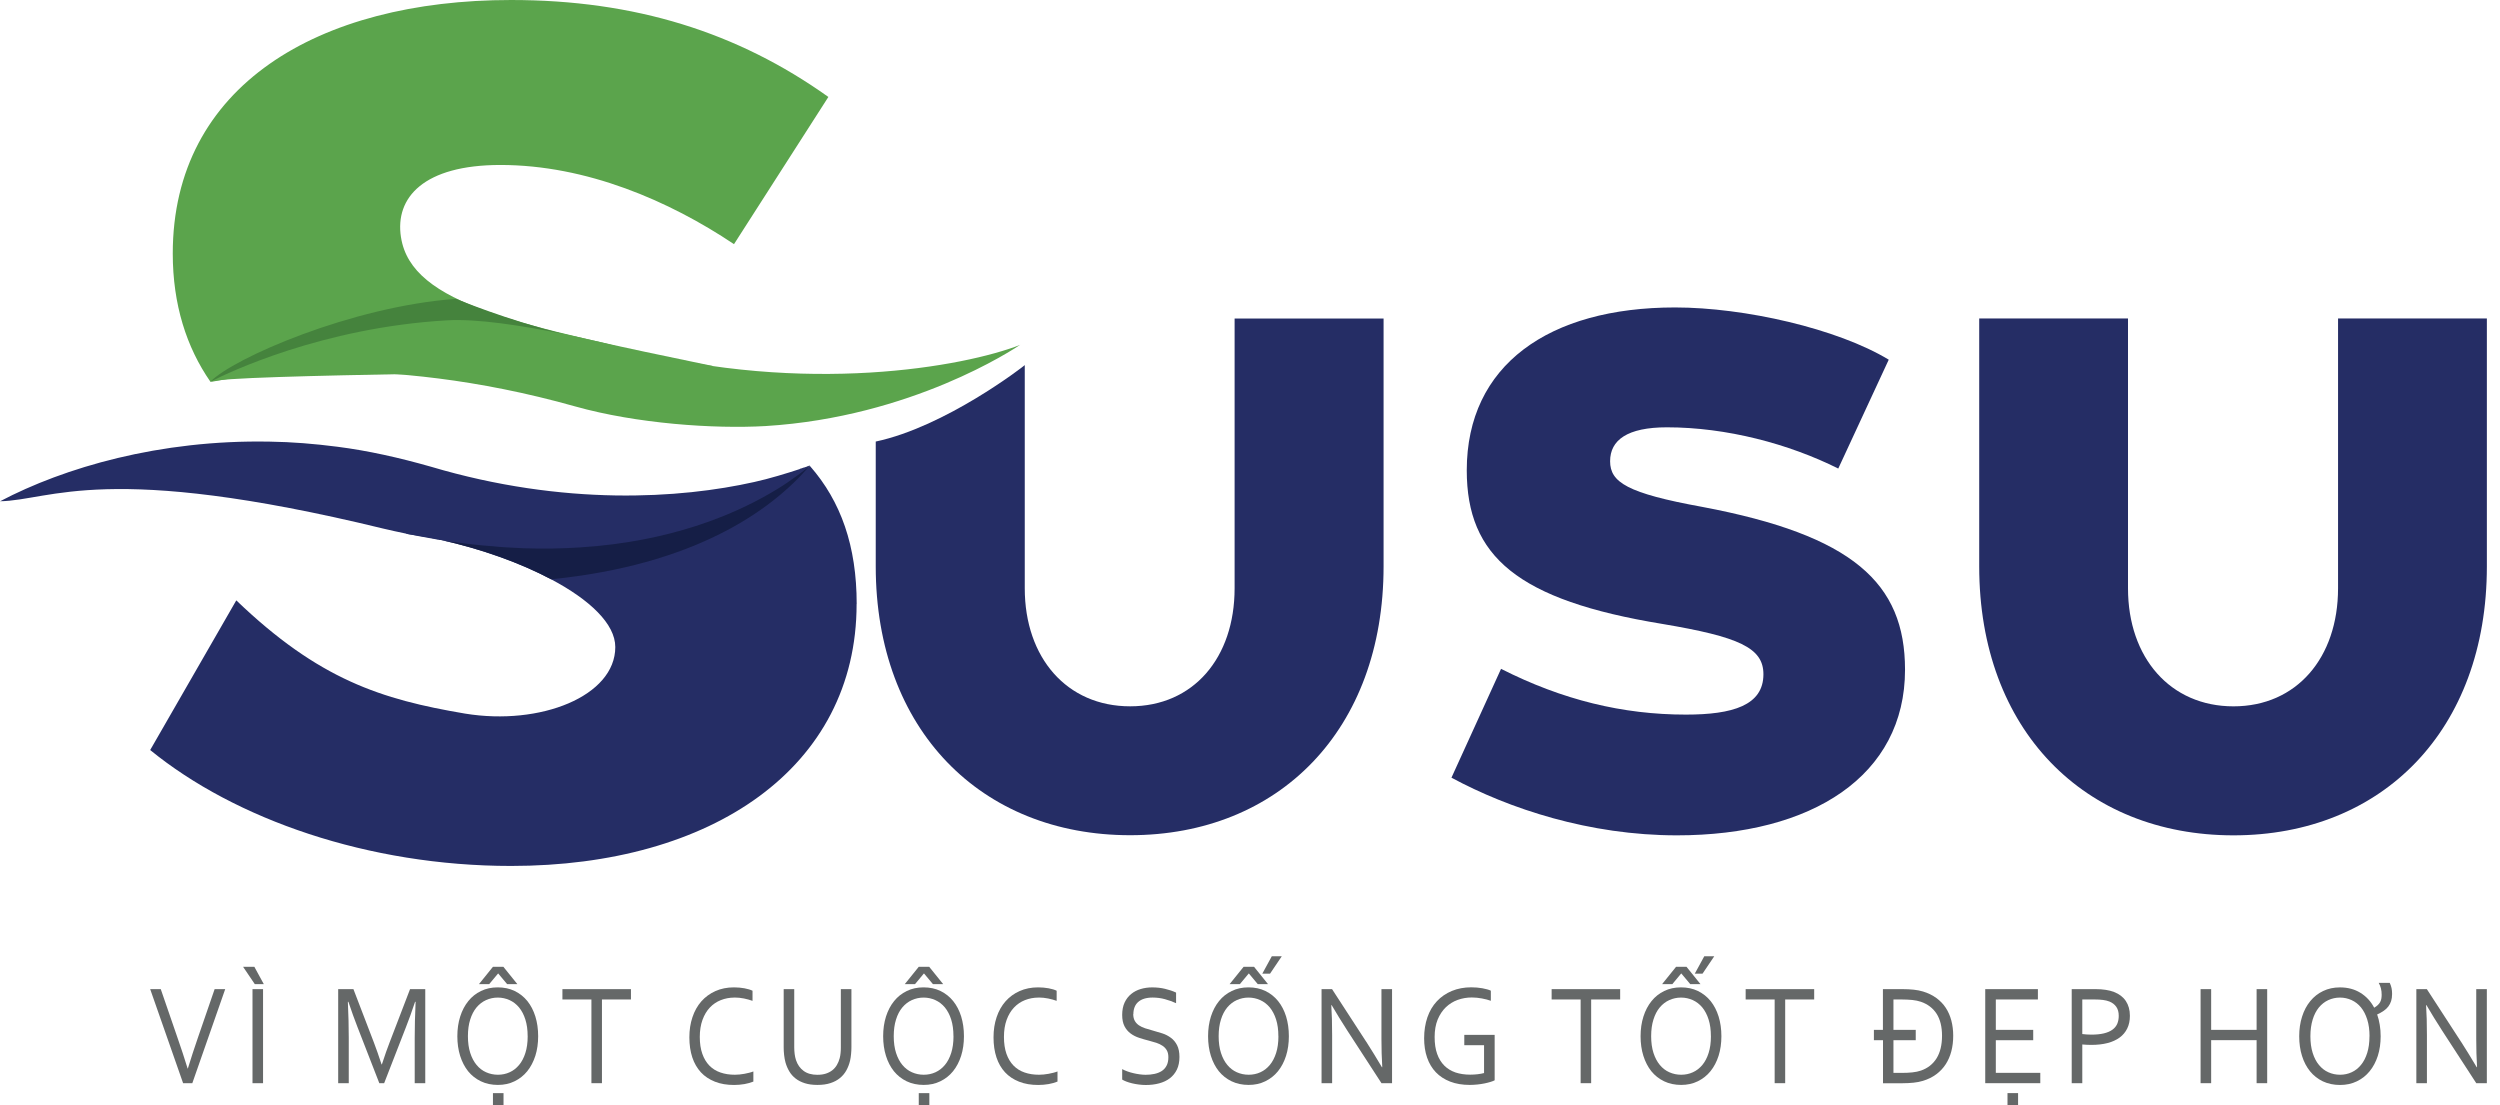 <svg width="95" height="42" viewBox="0 0 95 42" fill="none" xmlns="http://www.w3.org/2000/svg">
    <g clip-path="url(#clip0_8731_4928)">
        <path d="M88.846 12.101H94.501V21.523C94.501 27.746 90.526 31.743 84.872 31.743C79.218 31.743 75.21 27.746 75.21 21.523V12.101H80.864V22.355C80.864 24.998 82.474 26.841 84.872 26.841C87.27 26.841 88.846 24.996 88.846 22.355V12.101Z" fill="#252D65"/>
        <path d="M52.576 12.104V21.521C52.576 27.744 48.594 31.738 42.944 31.738C37.293 31.738 33.278 27.744 33.278 21.521V16.779C35.921 16.219 38.884 13.932 38.941 13.874V22.355C38.941 24.998 40.542 26.84 42.945 26.84C45.348 26.84 46.915 24.998 46.915 22.355V12.103H52.577L52.576 12.104Z" fill="#252D65"/>
        <path d="M55.155 29.552L57.04 25.416C59.37 26.598 61.666 27.155 64.064 27.155C65.845 27.155 67.01 26.804 67.01 25.622C67.01 24.616 66.085 24.2 63.173 23.71C57.656 22.807 55.737 21.139 55.737 17.872C55.737 13.874 58.855 11.683 63.652 11.683C66.29 11.683 69.82 12.486 71.772 13.668L69.854 17.805C67.969 16.863 65.605 16.238 63.344 16.238C61.836 16.238 61.184 16.724 61.184 17.526C61.184 18.328 61.835 18.742 64.68 19.261C70.402 20.34 72.391 22.148 72.391 25.449C72.391 29.481 68.861 31.743 63.721 31.743C60.398 31.743 57.349 30.735 55.156 29.552H55.155Z" fill="#252D65"/>
        <path d="M32.551 22.952C32.551 29.176 27.047 32.906 19.422 32.906C13.996 32.906 8.933 31.133 5.707 28.501L8.979 22.814C12.114 25.823 14.482 26.578 17.674 27.117C20.539 27.586 23.381 26.452 23.381 24.588C23.381 23.707 22.411 22.792 20.946 22.015C19.783 21.397 18.296 20.859 16.739 20.516C16.727 20.528 16.716 20.516 16.706 20.516C16.706 20.516 16.694 20.516 16.683 20.504C16.265 20.413 15.858 20.345 15.442 20.287C15.431 20.276 15.419 20.276 15.409 20.276C18.601 20.047 25.865 19.601 28.515 18.972H28.538C28.876 18.891 29.135 18.812 29.294 18.731C29.609 18.548 29.881 18.377 30.095 18.217C30.107 18.217 30.118 18.205 30.128 18.193C30.331 18.055 30.478 17.941 30.591 17.85C30.636 17.816 30.67 17.781 30.703 17.759C30.727 17.747 30.737 17.736 30.748 17.725C30.756 17.718 30.764 17.71 30.771 17.702L30.783 17.714C31.955 19.052 32.554 20.746 32.554 22.953L32.551 22.952Z" fill="#252D65"/>
        <path d="M15.238 9.016C15.633 11.579 19.75 12.38 27.104 13.912C22.355 14.187 8.584 14.21 7.997 14.508C7.084 13.193 6.565 11.568 6.565 9.633C6.565 3.272 12.08 0 19.422 0C24.125 0 28.028 1.225 31.478 3.684L27.892 9.278C25.433 7.632 22.286 6.269 19.016 6.269C16.106 6.269 15 7.505 15.237 9.014L15.238 9.016Z" fill="#5BA44C"/>
        <path d="M38.772 13.1C38.513 13.272 34.643 15.847 29.095 16.19C27.121 16.304 24.187 16.098 21.864 15.446C14.352 13.33 8.951 14.338 8.094 14.498C8.026 14.498 7.993 14.509 7.993 14.509C7.993 14.509 8.026 14.498 8.082 14.464C8.669 14.166 12.256 12.439 17.003 12.165C18.774 12.062 21.865 12.742 23.857 13.263C30.617 15.027 36.639 13.939 38.772 13.103V13.1Z" fill="#5BA44C"/>
        <path d="M21.402 12.688C19.812 12.368 18.121 12.104 16.982 12.173C12.233 12.447 8.646 14.175 8.061 14.473C8.028 14.496 8.004 14.496 7.993 14.506C8.85 13.613 13.369 11.642 17.327 11.356C17.327 11.356 19.227 12.15 21.402 12.688Z" fill="#45833D"/>
        <path d="M16.681 20.503C16.693 20.515 16.704 20.515 16.704 20.515C16.681 20.515 16.648 20.503 16.614 20.503C16.638 20.503 16.659 20.515 16.682 20.503H16.681Z" fill="#026685"/>
        <path d="M30.768 17.7C29.278 19.444 26.349 21.471 20.944 22.013C19.782 21.396 18.294 20.858 16.737 20.515C16.93 20.548 17.109 20.584 17.29 20.595C17.628 20.629 17.955 20.664 18.271 20.686H18.283C18.722 20.732 19.128 20.743 19.546 20.767C20.324 20.79 21.057 20.779 21.745 20.733C24.768 20.55 30.779 17.7 30.768 17.7Z" fill="#151E46"/>
        <path d="M30.78 17.689L30.769 17.7C30.761 17.708 30.753 17.716 30.745 17.724C30.734 17.736 30.722 17.747 30.701 17.758C30.667 17.781 30.633 17.815 30.588 17.849C30.475 17.939 30.329 18.054 30.125 18.192C30.114 18.203 30.102 18.215 30.092 18.215C29.878 18.375 29.606 18.547 29.291 18.73C27.882 19.554 25.479 20.584 22.05 20.801C21.373 20.846 20.662 20.858 19.908 20.834C19.501 20.811 19.107 20.801 18.689 20.754H18.677C18.226 20.72 17.764 20.673 17.29 20.594C17.109 20.582 16.928 20.548 16.737 20.513C16.726 20.525 16.714 20.513 16.704 20.513C16.694 20.513 16.681 20.513 16.659 20.501H16.614C16.231 20.433 15.837 20.363 15.442 20.284C15.431 20.273 15.419 20.273 15.409 20.273C15.139 20.215 14.857 20.158 14.575 20.089C4.006 17.516 1.943 19.014 0.003 19.048C2.439 17.766 6.07 16.703 10.244 16.782H10.255C11.089 16.794 11.947 16.863 12.827 16.977C13.989 17.126 15.162 17.39 16.369 17.733C21.444 19.243 25.865 18.945 28.662 18.316C29.193 18.202 29.947 17.973 30.388 17.825L30.4 17.813C30.445 17.802 30.49 17.79 30.536 17.768H30.547C30.604 17.756 30.649 17.734 30.683 17.722C30.716 17.711 30.74 17.699 30.74 17.699C30.751 17.699 30.773 17.687 30.785 17.687L30.78 17.689Z" fill="#252D65"/>
        <path d="M7.138 40.605C7.257 40.215 7.386 39.822 7.523 39.425L8.156 37.587H8.558L7.308 41.161H6.958L5.707 37.587H6.109L6.742 39.425C6.881 39.822 7.01 40.215 7.13 40.605H7.14H7.138Z" fill="#656868"/>
        <path d="M9.665 36.738L10.025 37.398H9.683L9.237 36.738H9.667H9.665ZM9.595 41.161V37.587H9.996V41.161H9.595Z" fill="#656868"/>
        <path d="M14.599 41.161H14.414L13.584 39.027C13.469 38.734 13.355 38.414 13.239 38.068H13.219C13.242 38.566 13.253 39.02 13.253 39.434V41.161H12.851V37.587H13.43L14.206 39.61C14.294 39.841 14.393 40.12 14.499 40.446H14.512C14.631 40.085 14.728 39.805 14.806 39.61L15.582 37.587H16.16V41.161H15.759V39.434C15.759 39.029 15.77 38.574 15.793 38.068H15.773C15.652 38.434 15.536 38.753 15.428 39.027L14.598 41.161H14.599Z" fill="#656868"/>
        <path d="M20.45 39.377C20.45 39.648 20.414 39.896 20.343 40.121C20.27 40.347 20.168 40.542 20.035 40.707C19.902 40.871 19.74 40.998 19.552 41.089C19.364 41.182 19.153 41.227 18.92 41.227C18.688 41.227 18.463 41.182 18.273 41.089C18.082 40.998 17.92 40.869 17.788 40.707C17.657 40.542 17.556 40.347 17.485 40.121C17.415 39.896 17.379 39.646 17.379 39.377C17.379 39.107 17.415 38.854 17.488 38.627C17.56 38.4 17.663 38.205 17.796 38.041C17.928 37.876 18.089 37.749 18.278 37.658C18.468 37.565 18.679 37.52 18.915 37.52C19.15 37.52 19.368 37.565 19.558 37.658C19.747 37.75 19.909 37.878 20.041 38.041C20.172 38.205 20.273 38.4 20.344 38.627C20.414 38.854 20.45 39.104 20.45 39.377ZM20.051 39.377C20.051 39.136 20.022 38.925 19.964 38.742C19.906 38.558 19.825 38.406 19.724 38.282C19.621 38.159 19.501 38.067 19.363 38.004C19.224 37.941 19.075 37.908 18.916 37.908C18.757 37.908 18.608 37.941 18.469 38.004C18.33 38.067 18.21 38.161 18.108 38.282C18.005 38.406 17.926 38.558 17.868 38.742C17.81 38.925 17.781 39.137 17.781 39.377C17.781 39.615 17.81 39.828 17.869 40.011C17.928 40.195 18.009 40.347 18.111 40.469C18.213 40.592 18.333 40.685 18.472 40.746C18.611 40.808 18.761 40.84 18.922 40.84C19.082 40.84 19.23 40.809 19.367 40.746C19.504 40.685 19.623 40.591 19.725 40.469C19.828 40.346 19.908 40.193 19.965 40.011C20.023 39.83 20.052 39.617 20.052 39.377H20.051ZM19.128 36.738L19.66 37.398H19.271L18.935 36.995H18.925L18.589 37.398H18.2L18.732 36.738H19.128ZM18.732 42V41.538H19.134V42H18.732Z" fill="#656868"/>
        <path d="M22.875 41.161H22.474V37.98H21.372V37.587H23.976V37.98H22.874V41.161H22.875Z" fill="#656868"/>
        <path d="M27.909 37.908C27.724 37.908 27.552 37.941 27.392 38.004C27.231 38.067 27.092 38.162 26.974 38.287C26.855 38.413 26.763 38.568 26.695 38.755C26.627 38.941 26.592 39.158 26.592 39.404C26.592 39.651 26.624 39.863 26.688 40.044C26.751 40.224 26.841 40.374 26.956 40.492C27.072 40.611 27.212 40.699 27.377 40.755C27.54 40.812 27.723 40.84 27.925 40.84C27.98 40.84 28.038 40.837 28.1 40.831C28.162 40.825 28.223 40.817 28.286 40.805C28.349 40.793 28.409 40.78 28.468 40.765C28.528 40.751 28.58 40.733 28.628 40.715V41.1C28.531 41.141 28.418 41.171 28.291 41.195C28.162 41.217 28.03 41.229 27.896 41.229C27.621 41.229 27.378 41.188 27.167 41.104C26.955 41.02 26.777 40.902 26.634 40.748C26.491 40.592 26.381 40.403 26.307 40.18C26.234 39.957 26.196 39.703 26.196 39.42C26.196 39.137 26.235 38.887 26.313 38.654C26.391 38.42 26.504 38.219 26.651 38.052C26.799 37.885 26.977 37.755 27.186 37.661C27.396 37.567 27.631 37.52 27.892 37.52C27.961 37.52 28.029 37.523 28.096 37.529C28.162 37.535 28.227 37.543 28.289 37.555C28.351 37.567 28.408 37.58 28.46 37.596C28.512 37.612 28.558 37.628 28.596 37.648V38.032C28.496 37.996 28.387 37.966 28.269 37.942C28.151 37.919 28.032 37.906 27.912 37.906L27.909 37.908Z" fill="#656868"/>
        <path d="M31.068 40.842C31.188 40.842 31.293 40.827 31.387 40.796C31.48 40.765 31.561 40.723 31.63 40.668C31.699 40.614 31.756 40.547 31.802 40.469C31.848 40.391 31.883 40.306 31.908 40.211C31.924 40.152 31.935 40.086 31.942 40.014C31.95 39.943 31.952 39.872 31.952 39.805V37.587H32.354V39.793C32.354 39.877 32.35 39.965 32.341 40.054C32.333 40.143 32.32 40.23 32.302 40.308C32.27 40.44 32.224 40.561 32.162 40.674C32.1 40.786 32.019 40.884 31.918 40.966C31.817 41.048 31.698 41.113 31.556 41.158C31.416 41.205 31.251 41.227 31.062 41.227C30.872 41.227 30.722 41.205 30.586 41.163C30.45 41.12 30.333 41.062 30.235 40.985C30.137 40.909 30.057 40.819 29.995 40.715C29.933 40.611 29.884 40.498 29.849 40.375C29.825 40.286 29.807 40.19 29.796 40.089C29.784 39.988 29.78 39.888 29.78 39.793V37.587H30.181V39.805C30.181 39.885 30.187 39.968 30.197 40.053C30.208 40.138 30.225 40.214 30.248 40.284C30.306 40.457 30.401 40.594 30.536 40.693C30.67 40.793 30.846 40.843 31.066 40.843L31.068 40.842Z" fill="#656868"/>
        <path d="M36.63 39.377C36.63 39.648 36.594 39.896 36.523 40.121C36.451 40.347 36.349 40.542 36.216 40.707C36.083 40.871 35.921 40.998 35.733 41.089C35.545 41.182 35.334 41.227 35.101 41.227C34.868 41.227 34.644 41.182 34.453 41.089C34.263 40.998 34.101 40.869 33.969 40.707C33.838 40.542 33.736 40.347 33.666 40.121C33.596 39.896 33.56 39.646 33.56 39.377C33.56 39.107 33.596 38.854 33.668 38.627C33.741 38.4 33.843 38.205 33.976 38.041C34.109 37.876 34.27 37.749 34.459 37.658C34.648 37.565 34.86 37.52 35.095 37.52C35.331 37.52 35.549 37.565 35.739 37.658C35.928 37.75 36.09 37.878 36.221 38.041C36.353 38.205 36.454 38.4 36.525 38.627C36.594 38.854 36.63 39.104 36.63 39.377ZM36.231 39.377C36.231 39.136 36.203 38.925 36.145 38.742C36.087 38.558 36.006 38.406 35.905 38.282C35.802 38.159 35.682 38.067 35.543 38.004C35.405 37.941 35.256 37.908 35.097 37.908C34.938 37.908 34.789 37.941 34.65 38.004C34.511 38.067 34.391 38.161 34.289 38.282C34.186 38.404 34.106 38.558 34.049 38.742C33.991 38.925 33.962 39.137 33.962 39.377C33.962 39.615 33.991 39.828 34.05 40.011C34.109 40.195 34.19 40.347 34.291 40.469C34.394 40.592 34.514 40.685 34.653 40.746C34.792 40.808 34.942 40.84 35.102 40.84C35.263 40.84 35.41 40.809 35.548 40.746C35.685 40.683 35.804 40.591 35.906 40.469C36.009 40.346 36.088 40.193 36.146 40.011C36.204 39.83 36.233 39.617 36.233 39.377H36.231ZM35.309 36.738L35.841 37.398H35.452L35.115 36.995H35.105L34.77 37.398H34.381L34.913 36.738H35.309ZM34.913 42V41.538H35.315V42H34.913Z" fill="#656868"/>
        <path d="M39.467 37.908C39.282 37.908 39.11 37.941 38.949 38.004C38.789 38.067 38.65 38.162 38.532 38.287C38.413 38.413 38.32 38.568 38.252 38.755C38.184 38.941 38.15 39.158 38.15 39.404C38.15 39.651 38.182 39.863 38.245 40.044C38.309 40.224 38.398 40.374 38.514 40.492C38.63 40.611 38.77 40.699 38.935 40.755C39.098 40.812 39.28 40.84 39.483 40.84C39.538 40.84 39.595 40.837 39.658 40.831C39.72 40.825 39.781 40.817 39.844 40.805C39.906 40.793 39.967 40.78 40.026 40.765C40.086 40.751 40.138 40.733 40.185 40.715V41.1C40.088 41.141 39.976 41.171 39.848 41.195C39.72 41.217 39.588 41.229 39.454 41.229C39.179 41.229 38.936 41.188 38.725 41.104C38.513 41.02 38.335 40.902 38.192 40.748C38.049 40.594 37.939 40.403 37.865 40.18C37.791 39.957 37.754 39.703 37.754 39.42C37.754 39.137 37.793 38.887 37.871 38.654C37.949 38.42 38.062 38.219 38.209 38.052C38.356 37.885 38.534 37.755 38.744 37.661C38.954 37.567 39.189 37.52 39.449 37.52C39.519 37.52 39.587 37.523 39.653 37.529C39.72 37.535 39.785 37.543 39.847 37.555C39.909 37.567 39.965 37.58 40.018 37.596C40.07 37.612 40.116 37.628 40.153 37.648V38.032C40.054 37.996 39.945 37.966 39.827 37.942C39.708 37.919 39.59 37.906 39.47 37.906L39.467 37.908Z" fill="#656868"/>
        <path d="M43.063 38.533C43.063 38.639 43.084 38.725 43.123 38.794C43.162 38.863 43.215 38.919 43.282 38.964C43.348 39.008 43.425 39.045 43.513 39.074C43.601 39.102 43.692 39.13 43.786 39.155C43.913 39.189 44.039 39.227 44.164 39.267C44.288 39.306 44.398 39.365 44.495 39.437C44.592 39.508 44.67 39.602 44.729 39.718C44.788 39.834 44.819 39.982 44.819 40.164C44.819 40.346 44.787 40.509 44.722 40.644C44.657 40.778 44.567 40.888 44.453 40.975C44.339 41.062 44.203 41.126 44.048 41.167C43.892 41.21 43.721 41.23 43.536 41.23C43.451 41.23 43.363 41.224 43.275 41.212C43.185 41.201 43.1 41.185 43.019 41.166C42.938 41.147 42.864 41.123 42.797 41.098C42.732 41.073 42.68 41.048 42.643 41.023V40.626C42.702 40.658 42.769 40.688 42.842 40.714C42.916 40.74 42.993 40.764 43.071 40.781C43.15 40.8 43.23 40.815 43.309 40.825C43.39 40.836 43.465 40.842 43.536 40.842C43.652 40.842 43.76 40.831 43.866 40.809C43.97 40.787 44.061 40.752 44.141 40.702C44.22 40.652 44.282 40.585 44.328 40.498C44.375 40.412 44.398 40.303 44.398 40.174C44.398 40.067 44.378 39.979 44.337 39.91C44.297 39.841 44.243 39.783 44.175 39.739C44.107 39.693 44.031 39.657 43.942 39.627C43.854 39.598 43.762 39.572 43.665 39.547C43.536 39.514 43.412 39.479 43.289 39.438C43.166 39.398 43.058 39.343 42.961 39.271C42.865 39.199 42.787 39.108 42.73 38.995C42.672 38.882 42.643 38.74 42.643 38.566C42.643 38.391 42.673 38.228 42.735 38.096C42.796 37.966 42.88 37.857 42.984 37.772C43.088 37.687 43.209 37.624 43.345 37.583C43.481 37.542 43.627 37.521 43.782 37.521C43.958 37.521 44.122 37.539 44.273 37.576C44.425 37.612 44.564 37.659 44.691 37.718V38.121C44.555 38.06 44.414 38.008 44.269 37.969C44.125 37.929 43.968 37.908 43.802 37.907C43.678 37.907 43.569 37.922 43.477 37.951C43.384 37.98 43.309 38.023 43.248 38.077C43.188 38.131 43.143 38.197 43.113 38.275C43.084 38.353 43.068 38.438 43.068 38.533H43.063Z" fill="#656868"/>
        <path d="M48.977 39.377C48.977 39.648 48.941 39.896 48.87 40.121C48.798 40.347 48.696 40.542 48.563 40.707C48.43 40.871 48.268 40.998 48.08 41.089C47.892 41.182 47.681 41.227 47.448 41.227C47.215 41.227 46.991 41.182 46.8 41.089C46.61 40.998 46.448 40.869 46.316 40.707C46.184 40.542 46.083 40.347 46.013 40.121C45.943 39.896 45.907 39.646 45.907 39.377C45.907 39.107 45.943 38.854 46.015 38.627C46.088 38.4 46.19 38.205 46.323 38.041C46.456 37.876 46.617 37.749 46.806 37.658C46.995 37.565 47.207 37.52 47.442 37.52C47.678 37.52 47.896 37.565 48.086 37.658C48.275 37.75 48.437 37.878 48.568 38.041C48.7 38.205 48.801 38.4 48.872 38.627C48.941 38.854 48.977 39.104 48.977 39.377ZM48.578 39.377C48.578 39.136 48.55 38.925 48.492 38.742C48.434 38.558 48.353 38.406 48.252 38.282C48.149 38.159 48.029 38.067 47.89 38.004C47.752 37.941 47.603 37.908 47.444 37.908C47.285 37.908 47.136 37.941 46.997 38.004C46.858 38.067 46.738 38.161 46.636 38.282C46.533 38.406 46.453 38.558 46.396 38.742C46.338 38.925 46.309 39.137 46.309 39.377C46.309 39.615 46.338 39.828 46.397 40.011C46.456 40.195 46.537 40.347 46.639 40.469C46.741 40.592 46.861 40.685 47 40.746C47.139 40.808 47.289 40.84 47.45 40.84C47.61 40.84 47.757 40.809 47.895 40.746C48.032 40.685 48.151 40.591 48.253 40.469C48.356 40.346 48.435 40.193 48.493 40.011C48.551 39.83 48.58 39.617 48.58 39.377H48.578ZM47.653 36.738L48.185 37.398H47.796L47.46 36.995H47.45L47.114 37.398H46.725L47.257 36.738H47.653ZM48.707 36.339L48.262 36.999H47.968L48.328 36.339H48.707Z" fill="#656868"/>
        <path d="M51.914 39.58C52.116 39.896 52.315 40.22 52.512 40.553H52.526C52.505 40.205 52.495 39.852 52.495 39.489V37.587H52.898V41.161H52.496L51.202 39.168C50.978 38.821 50.779 38.497 50.604 38.196H50.589C50.611 38.522 50.621 38.901 50.621 39.337V41.161H50.219V37.587H50.618L51.912 39.58H51.914Z" fill="#656868"/>
        <path d="M56.395 39.717H55.643V39.324H56.797V41.051C56.762 41.07 56.712 41.091 56.645 41.111C56.578 41.132 56.502 41.151 56.417 41.169C56.331 41.186 56.24 41.201 56.142 41.211C56.044 41.221 55.948 41.227 55.853 41.227C55.571 41.227 55.321 41.185 55.105 41.101C54.89 41.017 54.708 40.899 54.562 40.746C54.416 40.594 54.305 40.407 54.229 40.187C54.154 39.969 54.117 39.724 54.117 39.456C54.117 39.164 54.159 38.898 54.241 38.659C54.323 38.42 54.443 38.217 54.601 38.048C54.758 37.879 54.948 37.749 55.17 37.656C55.393 37.564 55.639 37.518 55.906 37.518C55.979 37.518 56.051 37.521 56.123 37.527C56.195 37.533 56.265 37.542 56.33 37.554C56.395 37.565 56.456 37.579 56.512 37.595C56.568 37.611 56.615 37.627 56.652 37.646V38.03C56.554 37.995 56.44 37.964 56.312 37.941C56.184 37.917 56.057 37.904 55.928 37.904C55.74 37.904 55.562 37.935 55.392 37.996C55.221 38.058 55.072 38.151 54.942 38.275C54.812 38.4 54.709 38.557 54.631 38.744C54.555 38.932 54.516 39.152 54.516 39.406C54.516 39.66 54.547 39.866 54.611 40.047C54.675 40.227 54.766 40.375 54.883 40.492C55 40.61 55.143 40.696 55.309 40.754C55.477 40.809 55.662 40.837 55.867 40.837C55.963 40.837 56.055 40.831 56.148 40.821C56.24 40.811 56.323 40.794 56.394 40.776V39.712L56.395 39.717Z" fill="#656868"/>
        <path d="M60.466 41.161H60.064V37.98H58.962V37.587H61.566V37.98H60.464V41.161H60.466Z" fill="#656868"/>
        <path d="M65.413 39.377C65.413 39.648 65.377 39.896 65.306 40.121C65.234 40.347 65.131 40.542 64.998 40.707C64.865 40.871 64.703 40.998 64.515 41.089C64.327 41.182 64.116 41.227 63.883 41.227C63.651 41.227 63.426 41.182 63.236 41.089C63.045 40.998 62.883 40.869 62.751 40.707C62.62 40.542 62.519 40.347 62.448 40.121C62.377 39.896 62.342 39.646 62.342 39.377C62.342 39.107 62.378 38.854 62.451 38.627C62.523 38.4 62.626 38.205 62.759 38.041C62.892 37.876 63.052 37.749 63.241 37.658C63.431 37.565 63.642 37.52 63.877 37.52C64.113 37.52 64.331 37.565 64.521 37.658C64.71 37.75 64.872 37.878 65.004 38.041C65.135 38.205 65.236 38.4 65.307 38.627C65.377 38.854 65.413 39.104 65.413 39.377ZM65.014 39.377C65.014 39.136 64.985 38.925 64.927 38.742C64.869 38.558 64.788 38.406 64.687 38.282C64.584 38.159 64.464 38.067 64.326 38.004C64.187 37.941 64.038 37.908 63.879 37.908C63.72 37.908 63.571 37.941 63.432 38.004C63.293 38.067 63.173 38.161 63.071 38.282C62.968 38.404 62.889 38.558 62.831 38.742C62.773 38.925 62.744 39.137 62.744 39.377C62.744 39.615 62.773 39.828 62.832 40.011C62.892 40.195 62.972 40.347 63.074 40.469C63.175 40.591 63.296 40.685 63.435 40.746C63.574 40.808 63.724 40.84 63.885 40.84C64.045 40.84 64.193 40.809 64.33 40.746C64.467 40.685 64.586 40.591 64.689 40.469C64.791 40.346 64.871 40.193 64.928 40.011C64.986 39.83 65.015 39.617 65.015 39.377H65.014ZM64.087 36.738L64.619 37.398H64.23L63.893 36.995H63.883L63.548 37.398H63.159L63.691 36.738H64.087ZM65.141 36.339L64.696 36.999H64.402L64.762 36.339H65.141Z" fill="#656868"/>
        <path d="M67.838 41.161H67.437V37.98H66.335V37.587H68.939V37.98H67.837V41.161H67.838Z" fill="#656868"/>
        <path d="M71.205 39.135H71.551V37.587H72.304C72.453 37.587 72.592 37.595 72.72 37.608C72.849 37.621 72.968 37.645 73.077 37.678C73.27 37.737 73.437 37.819 73.582 37.925C73.725 38.03 73.845 38.153 73.939 38.297C74.033 38.441 74.104 38.602 74.151 38.781C74.198 38.96 74.222 39.152 74.222 39.359C74.222 39.566 74.199 39.764 74.151 39.947C74.104 40.13 74.031 40.296 73.936 40.443C73.841 40.589 73.721 40.717 73.576 40.824C73.433 40.931 73.264 41.013 73.073 41.072C72.963 41.105 72.845 41.129 72.716 41.142C72.587 41.155 72.449 41.163 72.3 41.163H71.554V39.528H71.208V39.135H71.205ZM73.797 39.359C73.797 39.016 73.728 38.737 73.591 38.523C73.453 38.309 73.255 38.158 72.996 38.068C72.898 38.035 72.788 38.011 72.667 37.999C72.545 37.988 72.408 37.98 72.255 37.98H71.951V39.135H72.798V39.528H71.951V40.77H72.255C72.408 40.77 72.545 40.764 72.667 40.751C72.788 40.739 72.898 40.715 72.996 40.682C73.254 40.592 73.452 40.437 73.591 40.214C73.728 39.991 73.797 39.706 73.797 39.359Z" fill="#656868"/>
        <path d="M75.841 40.768H77.531V41.161H75.439V37.587H77.44V37.98H75.841V39.135H77.262V39.528H75.841V40.77V40.768ZM76.285 42V41.538H76.687V42H76.285Z" fill="#656868"/>
        <path d="M79.127 41.161H78.725V37.587H79.639C79.775 37.587 79.901 37.596 80.016 37.614C80.132 37.631 80.239 37.659 80.334 37.696C80.531 37.772 80.68 37.886 80.782 38.039C80.884 38.192 80.936 38.379 80.936 38.601C80.936 38.782 80.903 38.942 80.836 39.08C80.769 39.218 80.673 39.334 80.547 39.426C80.421 39.519 80.266 39.589 80.086 39.636C79.905 39.683 79.7 39.706 79.47 39.706C79.36 39.706 79.246 39.701 79.127 39.69V41.16V41.161ZM79.127 39.294C79.181 39.302 79.239 39.306 79.298 39.31C79.357 39.315 79.413 39.316 79.466 39.316C79.655 39.316 79.815 39.3 79.948 39.268C80.081 39.236 80.19 39.189 80.274 39.127C80.358 39.066 80.418 38.991 80.456 38.903C80.493 38.815 80.512 38.715 80.512 38.602C80.512 38.463 80.482 38.35 80.42 38.261C80.358 38.171 80.271 38.104 80.158 38.058C80.087 38.03 80.006 38.01 79.914 37.998C79.821 37.986 79.716 37.98 79.593 37.98H79.127V39.294Z" fill="#656868"/>
        <path d="M84.024 39.135H85.751V37.587H86.153V41.161H85.751V39.526H84.024V41.161H83.622V37.587H84.024V39.135Z" fill="#656868"/>
        <path d="M90.899 37.779C90.899 37.876 90.887 37.961 90.863 38.039C90.838 38.117 90.803 38.184 90.757 38.246C90.711 38.307 90.652 38.363 90.581 38.411C90.51 38.46 90.428 38.507 90.332 38.549C90.376 38.673 90.407 38.803 90.43 38.941C90.454 39.079 90.465 39.224 90.465 39.378C90.465 39.649 90.429 39.897 90.357 40.123C90.284 40.349 90.18 40.544 90.046 40.708C89.912 40.872 89.75 41 89.559 41.091C89.37 41.183 89.157 41.229 88.921 41.229C88.686 41.229 88.46 41.183 88.268 41.091C88.076 41 87.914 40.871 87.781 40.708C87.648 40.544 87.546 40.349 87.476 40.123C87.405 39.897 87.37 39.648 87.37 39.378C87.37 39.108 87.406 38.856 87.48 38.629C87.552 38.401 87.656 38.206 87.791 38.042C87.925 37.878 88.087 37.75 88.278 37.659C88.469 37.567 88.681 37.521 88.918 37.521C89.216 37.521 89.475 37.59 89.696 37.727C89.917 37.863 90.092 38.052 90.219 38.293C90.273 38.261 90.319 38.228 90.355 38.194C90.391 38.161 90.42 38.124 90.444 38.083C90.465 38.043 90.481 37.999 90.49 37.954C90.499 37.908 90.503 37.857 90.503 37.801C90.503 37.711 90.494 37.63 90.475 37.558C90.457 37.486 90.429 37.417 90.391 37.35H90.811C90.843 37.417 90.864 37.483 90.879 37.549C90.893 37.614 90.9 37.691 90.9 37.781L90.899 37.779ZM90.042 39.377C90.042 39.136 90.013 38.925 89.955 38.742C89.897 38.558 89.818 38.406 89.718 38.282C89.617 38.159 89.498 38.067 89.361 38.004C89.224 37.941 89.076 37.908 88.918 37.908C88.761 37.908 88.613 37.941 88.476 38.004C88.339 38.067 88.22 38.161 88.119 38.282C88.018 38.406 87.938 38.558 87.882 38.742C87.826 38.925 87.795 39.137 87.795 39.377C87.795 39.615 87.824 39.828 87.882 40.011C87.94 40.195 88.019 40.347 88.121 40.469C88.222 40.592 88.34 40.685 88.478 40.746C88.615 40.808 88.762 40.84 88.923 40.84C89.083 40.84 89.226 40.809 89.362 40.746C89.498 40.685 89.615 40.591 89.716 40.469C89.818 40.346 89.897 40.193 89.954 40.011C90.011 39.83 90.04 39.617 90.04 39.377H90.042Z" fill="#656868"/>
        <path d="M93.516 39.58C93.718 39.896 93.917 40.22 94.114 40.553H94.128C94.107 40.205 94.097 39.852 94.097 39.489V37.587H94.5V41.161H94.098L92.804 39.168C92.58 38.821 92.381 38.497 92.206 38.196H92.191C92.213 38.522 92.223 38.901 92.223 39.337V41.161H91.821V37.587H92.22L93.514 39.58H93.516Z" fill="#656868"/>
    </g>
    <defs>
        <clipPath id="clip0_8731_4928">
            <rect width="94.5" height="42" fill="white"/>
        </clipPath>
    </defs>
</svg>
